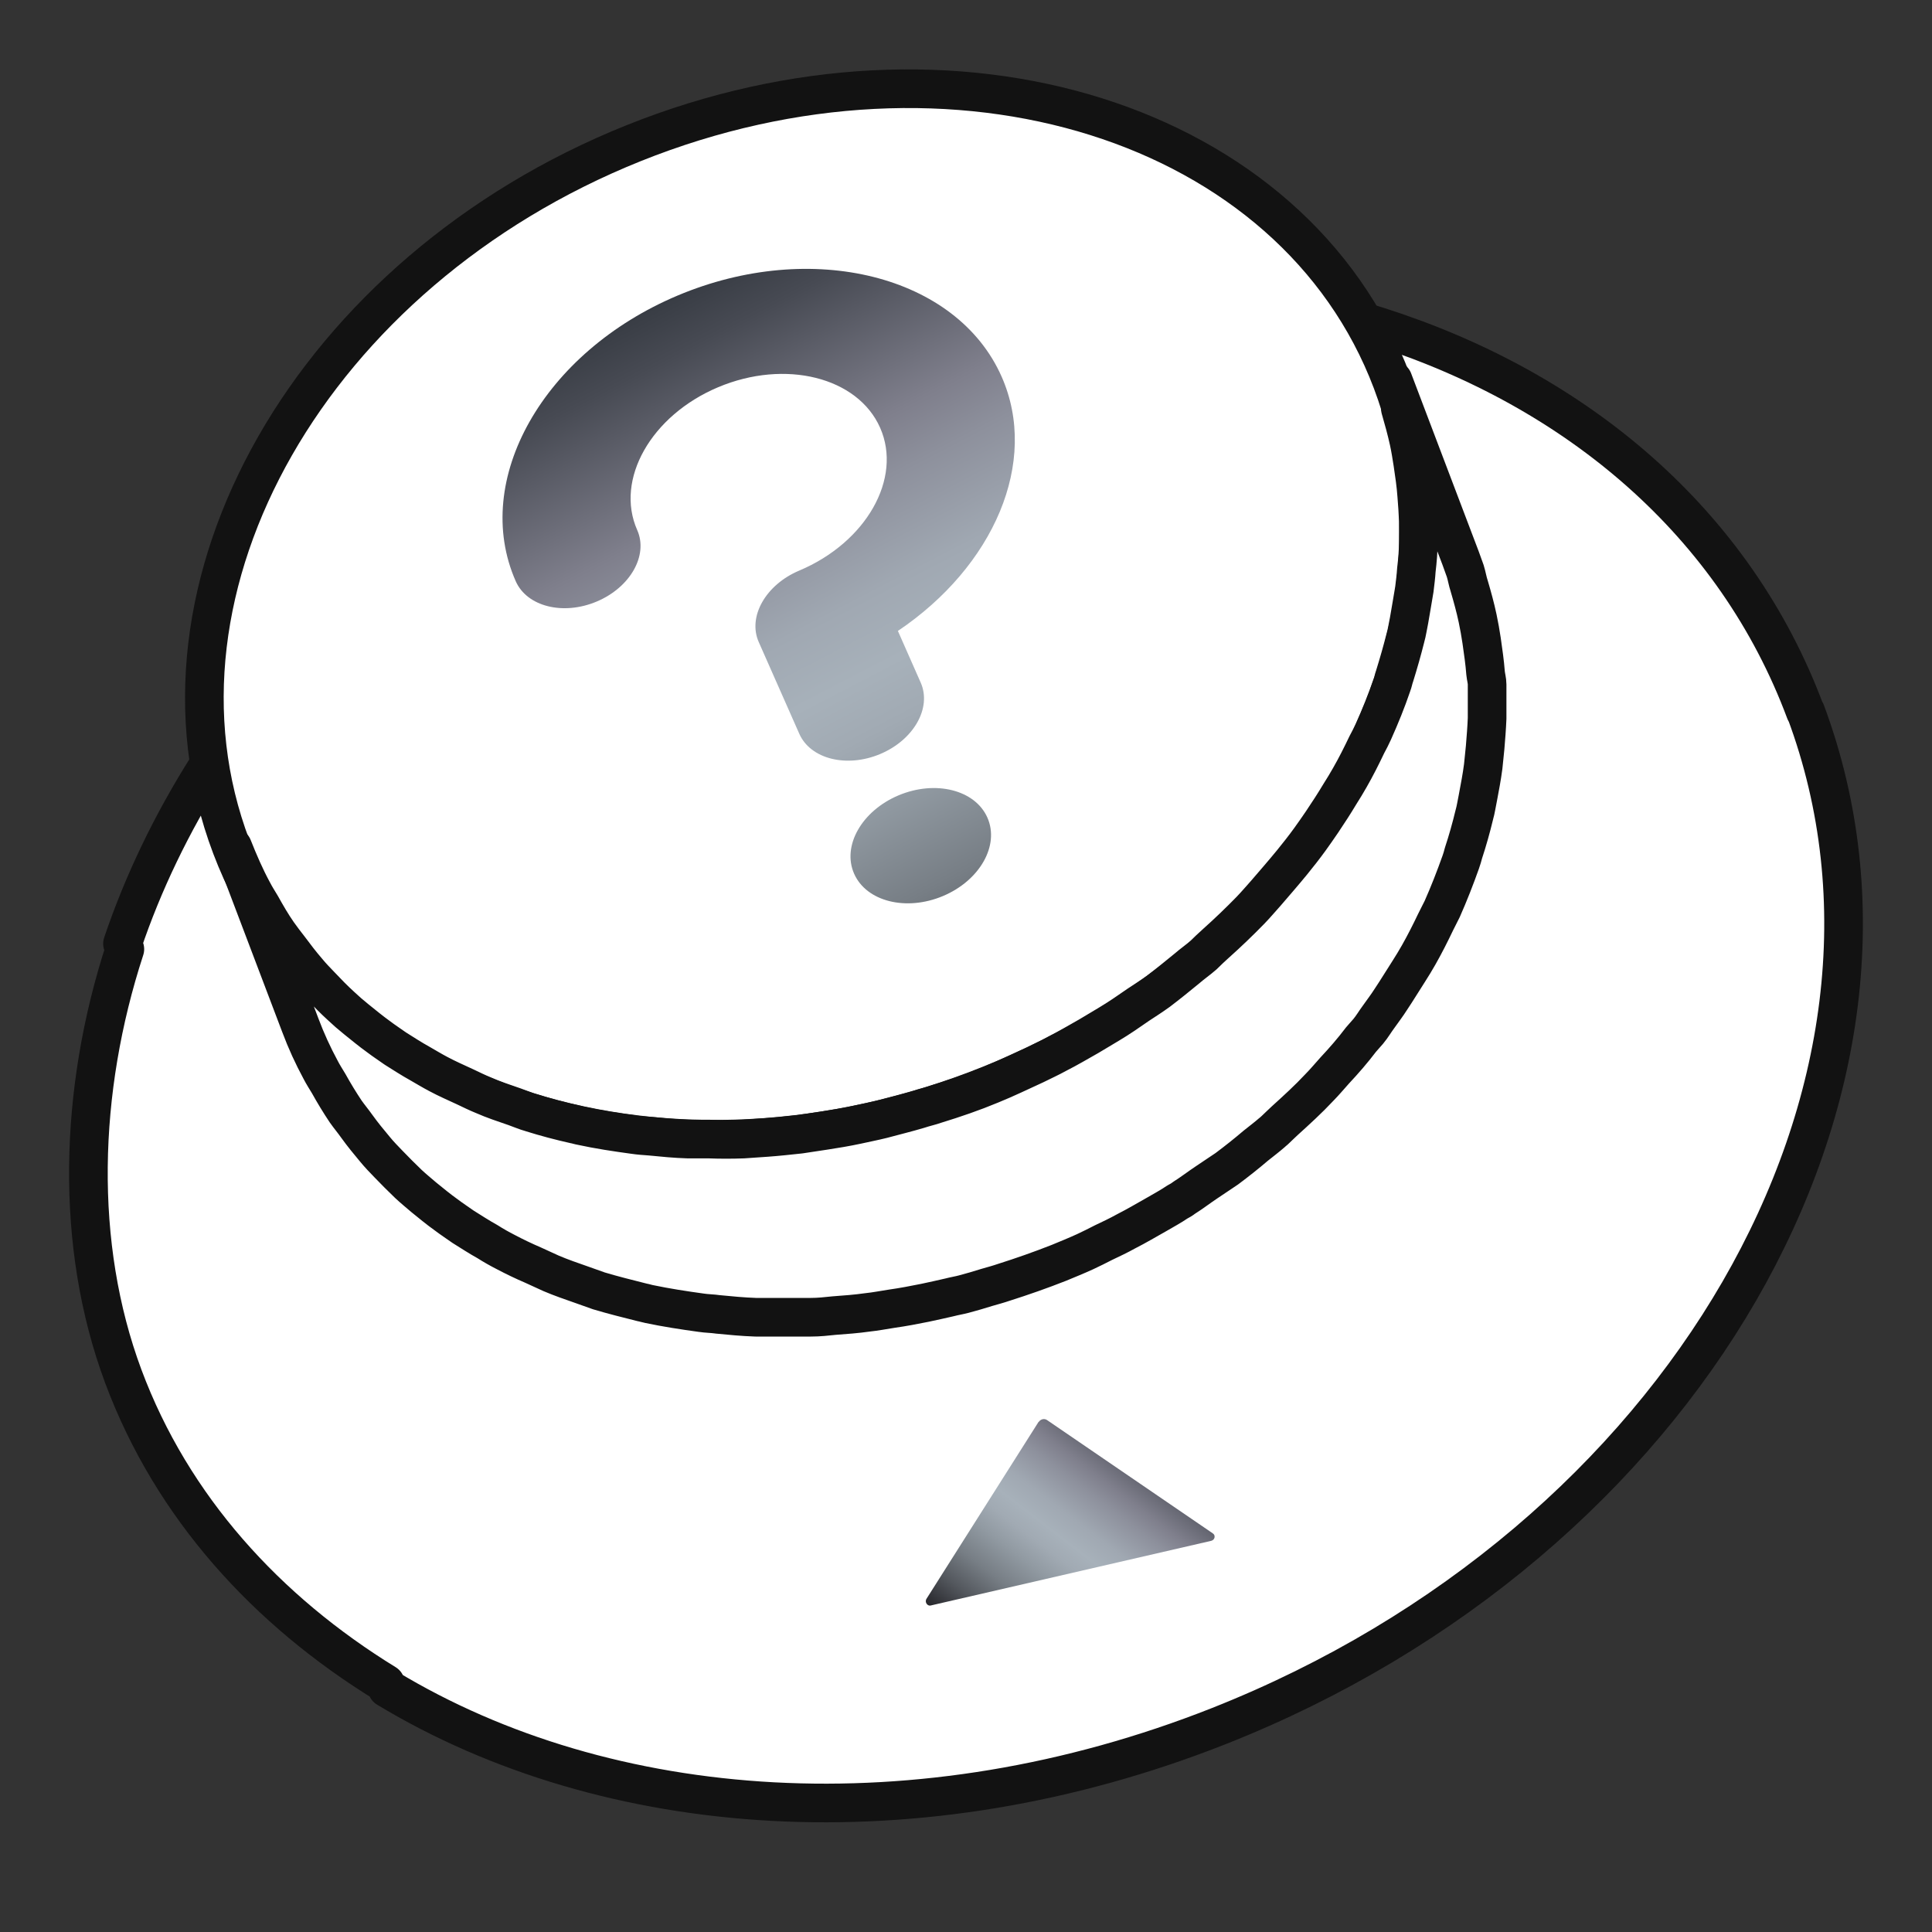 <svg width="40" height="40" viewBox="0 0 40 40" fill="none" xmlns="http://www.w3.org/2000/svg">
<rect x="0" y="0" width="40" height="40" fill="#333333" stroke="none"/>
<path d="M37.386 14.736H37.378C34.471 6.935 24.315 3.692 14.693 7.494C8.635 9.884 4.238 14.497 2.536 19.538L2.585 19.651C1.63 22.579 1.54 25.772 2.552 28.494C3.565 31.212 5.528 33.35 7.982 34.858L8.014 34.951C12.582 37.711 19.016 38.194 25.237 35.736C34.855 31.934 40.293 22.537 37.386 14.736Z" fill="white" stroke="#121212" stroke-width="0.8" stroke-linecap="round" stroke-linejoin="round"/>
<path d="M21.502 29.439L19.179 33.106C19.143 33.173 19.2 33.253 19.265 33.241L25.078 31.901C25.156 31.88 25.172 31.783 25.107 31.745L21.678 29.401C21.621 29.363 21.547 29.38 21.506 29.439H21.502Z" fill="url(#paint0_linear_93_5889)"/>
<path d="M13.117 2.965C19.751 0.302 26.781 2.516 28.818 7.897C30.855 13.278 27.128 19.794 20.498 22.457C13.864 25.121 6.827 22.915 4.79 17.534C2.748 12.148 6.476 5.629 13.117 2.965Z" fill="white" stroke="#121212" stroke-width="0.8" stroke-linecap="round" stroke-linejoin="round"/>
<path fill-rule="evenodd" clip-rule="evenodd" d="M14.029 6.119C11.252 7.289 9.751 9.938 10.678 12.034C10.91 12.559 11.661 12.747 12.355 12.454C13.049 12.161 13.425 11.499 13.193 10.975C12.729 9.927 13.48 8.602 14.868 8.017C16.257 7.432 17.759 7.808 18.222 8.856C18.686 9.905 17.935 11.229 16.546 11.814C15.852 12.107 15.477 12.769 15.709 13.293L16.548 15.191C16.779 15.716 17.53 15.903 18.224 15.611C18.919 15.318 19.294 14.656 19.062 14.132L18.59 13.063C20.573 11.728 21.519 9.566 20.737 7.797C19.81 5.7 16.807 4.948 14.029 6.119ZM19.524 18.551C20.286 18.23 20.698 17.503 20.443 16.928C20.189 16.352 19.365 16.146 18.603 16.467C17.841 16.788 17.429 17.515 17.684 18.09C17.938 18.666 18.762 18.872 19.524 18.551Z" fill="url(#paint1_linear_93_5889)"/>
<path d="M28.993 8.46C29.058 8.683 29.12 8.91 29.169 9.132C29.201 9.279 29.226 9.435 29.25 9.59C29.283 9.813 29.316 10.031 29.332 10.262C29.348 10.435 29.357 10.615 29.365 10.787V11.199C29.365 11.405 29.348 11.602 29.324 11.804C29.316 11.934 29.299 12.065 29.283 12.199C29.25 12.413 29.209 12.623 29.173 12.846C29.148 12.959 29.132 13.085 29.099 13.199C29.034 13.459 28.956 13.732 28.875 13.993C28.85 14.06 28.842 14.123 28.818 14.182C28.707 14.509 28.577 14.829 28.434 15.148C28.393 15.236 28.348 15.329 28.299 15.417C28.189 15.648 28.075 15.875 27.948 16.097C27.883 16.211 27.813 16.328 27.74 16.442C27.622 16.639 27.499 16.828 27.372 17.017C27.291 17.139 27.205 17.257 27.119 17.379C27.001 17.542 26.878 17.698 26.752 17.853C26.576 18.068 26.393 18.278 26.209 18.492C26.107 18.605 26.001 18.731 25.891 18.845C25.658 19.084 25.421 19.311 25.172 19.534C25.086 19.609 25.005 19.689 24.919 19.773C24.809 19.87 24.686 19.954 24.576 20.05C24.376 20.214 24.184 20.37 23.98 20.525C23.845 20.622 23.703 20.714 23.568 20.802C23.368 20.941 23.168 21.08 22.956 21.206C22.821 21.29 22.678 21.369 22.543 21.453C22.327 21.575 22.115 21.701 21.89 21.815C21.739 21.899 21.58 21.97 21.429 22.046C21.127 22.184 20.825 22.331 20.514 22.457C20.139 22.613 19.759 22.743 19.375 22.861C19.257 22.903 19.134 22.928 19.024 22.966C18.771 23.041 18.514 23.104 18.261 23.172C18.094 23.214 17.918 23.247 17.751 23.285C17.518 23.335 17.289 23.373 17.065 23.407C16.898 23.432 16.73 23.457 16.563 23.483C16.33 23.508 16.101 23.533 15.869 23.55C15.71 23.558 15.55 23.575 15.391 23.583C15.15 23.592 14.914 23.592 14.681 23.583H14.244C13.983 23.575 13.726 23.55 13.464 23.524C13.354 23.516 13.232 23.508 13.121 23.491C12.754 23.441 12.391 23.386 12.04 23.31C11.991 23.302 11.946 23.285 11.897 23.277C11.595 23.209 11.293 23.13 10.999 23.037C10.88 23.004 10.766 22.953 10.656 22.915C10.439 22.84 10.219 22.768 10.011 22.676C9.884 22.625 9.758 22.562 9.635 22.504C9.443 22.415 9.251 22.331 9.072 22.235C8.945 22.168 8.827 22.096 8.696 22.021C8.521 21.924 8.353 21.815 8.186 21.71C8.068 21.626 7.945 21.546 7.835 21.462C7.676 21.348 7.525 21.222 7.374 21.101C7.263 21.012 7.157 20.92 7.055 20.823C6.912 20.693 6.778 20.555 6.643 20.412C6.549 20.315 6.451 20.214 6.365 20.109C6.231 19.954 6.112 19.798 5.99 19.634C5.908 19.529 5.831 19.429 5.757 19.324C5.63 19.143 5.516 18.945 5.406 18.748C5.349 18.651 5.288 18.559 5.239 18.462C5.079 18.168 4.945 17.858 4.818 17.538L6.218 21.227C6.337 21.546 6.48 21.857 6.639 22.151C6.688 22.247 6.749 22.34 6.806 22.436C6.916 22.634 7.031 22.823 7.157 23.012C7.231 23.117 7.316 23.218 7.39 23.323C7.508 23.487 7.635 23.642 7.765 23.797C7.851 23.902 7.949 24.003 8.043 24.1C8.178 24.239 8.313 24.377 8.455 24.512C8.557 24.608 8.672 24.701 8.774 24.789C8.925 24.911 9.076 25.037 9.235 25.15C9.345 25.234 9.468 25.314 9.586 25.398C9.754 25.503 9.921 25.612 10.096 25.709C10.215 25.785 10.341 25.856 10.472 25.923C10.656 26.02 10.848 26.112 11.035 26.192C11.162 26.251 11.28 26.305 11.411 26.364C11.619 26.453 11.84 26.528 12.056 26.604C12.174 26.646 12.289 26.688 12.399 26.726C12.693 26.814 12.995 26.889 13.297 26.965C13.346 26.973 13.391 26.99 13.44 26.999C13.799 27.074 14.158 27.129 14.522 27.179C14.632 27.196 14.754 27.196 14.864 27.213C15.118 27.238 15.383 27.263 15.644 27.272H16.791C16.951 27.272 17.11 27.255 17.269 27.238C17.502 27.221 17.73 27.204 17.963 27.171C18.13 27.154 18.298 27.12 18.465 27.095C18.698 27.062 18.918 27.02 19.151 26.973C19.318 26.94 19.486 26.898 19.661 26.86C19.755 26.835 19.861 26.818 19.955 26.793C20.114 26.751 20.273 26.704 20.433 26.654C20.551 26.62 20.674 26.587 20.784 26.549C21.168 26.427 21.539 26.297 21.923 26.146C22.106 26.07 22.282 25.999 22.466 25.915C22.592 25.856 22.719 25.793 22.849 25.726C23.009 25.65 23.16 25.579 23.311 25.495C23.535 25.381 23.747 25.255 23.964 25.133C24.107 25.049 24.241 24.978 24.376 24.886C24.425 24.86 24.47 24.835 24.511 24.802C24.678 24.697 24.829 24.579 24.988 24.474C25.123 24.386 25.266 24.285 25.401 24.197C25.609 24.041 25.805 23.886 25.997 23.722C26.107 23.634 26.23 23.541 26.34 23.445C26.356 23.428 26.372 23.419 26.389 23.403C26.462 23.335 26.523 23.272 26.597 23.205C26.842 22.983 27.091 22.756 27.315 22.516C27.426 22.403 27.532 22.277 27.634 22.163C27.826 21.958 28.009 21.747 28.177 21.525C28.226 21.466 28.279 21.411 28.328 21.353C28.409 21.256 28.471 21.147 28.544 21.05C28.63 20.928 28.72 20.811 28.797 20.689C28.924 20.5 29.042 20.302 29.165 20.113C29.238 20 29.308 19.882 29.373 19.769C29.499 19.546 29.614 19.319 29.724 19.088C29.765 19 29.818 18.908 29.859 18.82C30.001 18.5 30.128 18.173 30.242 17.853C30.267 17.786 30.283 17.723 30.299 17.664C30.385 17.404 30.459 17.139 30.524 16.87C30.557 16.757 30.573 16.631 30.598 16.517C30.638 16.303 30.679 16.093 30.708 15.87C30.724 15.74 30.732 15.61 30.748 15.476C30.765 15.27 30.781 15.072 30.789 14.871V14.173C30.789 14.089 30.765 14.018 30.757 13.934C30.74 13.711 30.708 13.493 30.675 13.262C30.651 13.106 30.626 12.959 30.593 12.804C30.544 12.573 30.483 12.354 30.418 12.132C30.385 12.035 30.369 11.926 30.336 11.821C30.303 11.733 30.271 11.64 30.242 11.56L28.842 7.872C28.916 8.061 28.96 8.259 29.018 8.448L29.001 8.464L28.993 8.46Z" fill="white" stroke="#121212" stroke-width="0.8" stroke-linecap="round" stroke-linejoin="round"/>
<defs>
<linearGradient id="paint0_linear_93_5889" x1="20.661" y1="34.312" x2="26.267" y2="27.005" gradientUnits="userSpaceOnUse">
<stop stop-color="#28282D"/>
<stop offset="0.07" stop-color="#53575D"/>
<stop offset="0.14" stop-color="#777E85"/>
<stop offset="0.21" stop-color="#919AA2"/>
<stop offset="0.26" stop-color="#A1AAB3"/>
<stop offset="0.3" stop-color="#A7B1BA"/>
<stop offset="0.35" stop-color="#A0A8B2"/>
<stop offset="0.42" stop-color="#8D909C"/>
<stop offset="0.46" stop-color="#7F7F8C"/>
<stop offset="0.57" stop-color="#474A53"/>
<stop offset="0.63" stop-color="#30353C"/>
<stop offset="0.71" stop-color="#343A40"/>
<stop offset="0.81" stop-color="#404A4C"/>
<stop offset="0.93" stop-color="#556561"/>
<stop offset="0.97" stop-color="#5F726B"/>
</linearGradient>
<linearGradient id="paint1_linear_93_5889" x1="20.961" y1="22.026" x2="7.807" y2="-3.28" gradientUnits="userSpaceOnUse">
<stop stop-color="#28282D"/>
<stop offset="0.07" stop-color="#53575D"/>
<stop offset="0.14" stop-color="#777E85"/>
<stop offset="0.21" stop-color="#919AA2"/>
<stop offset="0.26" stop-color="#A1AAB3"/>
<stop offset="0.3" stop-color="#A7B1BA"/>
<stop offset="0.35" stop-color="#A0A8B2"/>
<stop offset="0.42" stop-color="#8D909C"/>
<stop offset="0.46" stop-color="#7F7F8C"/>
<stop offset="0.57" stop-color="#474A53"/>
<stop offset="0.63" stop-color="#30353C"/>
<stop offset="0.71" stop-color="#343A40"/>
<stop offset="0.81" stop-color="#404A4C"/>
<stop offset="0.93" stop-color="#556561"/>
<stop offset="0.97" stop-color="#5F726B"/>
</linearGradient>
</defs>
</svg>
